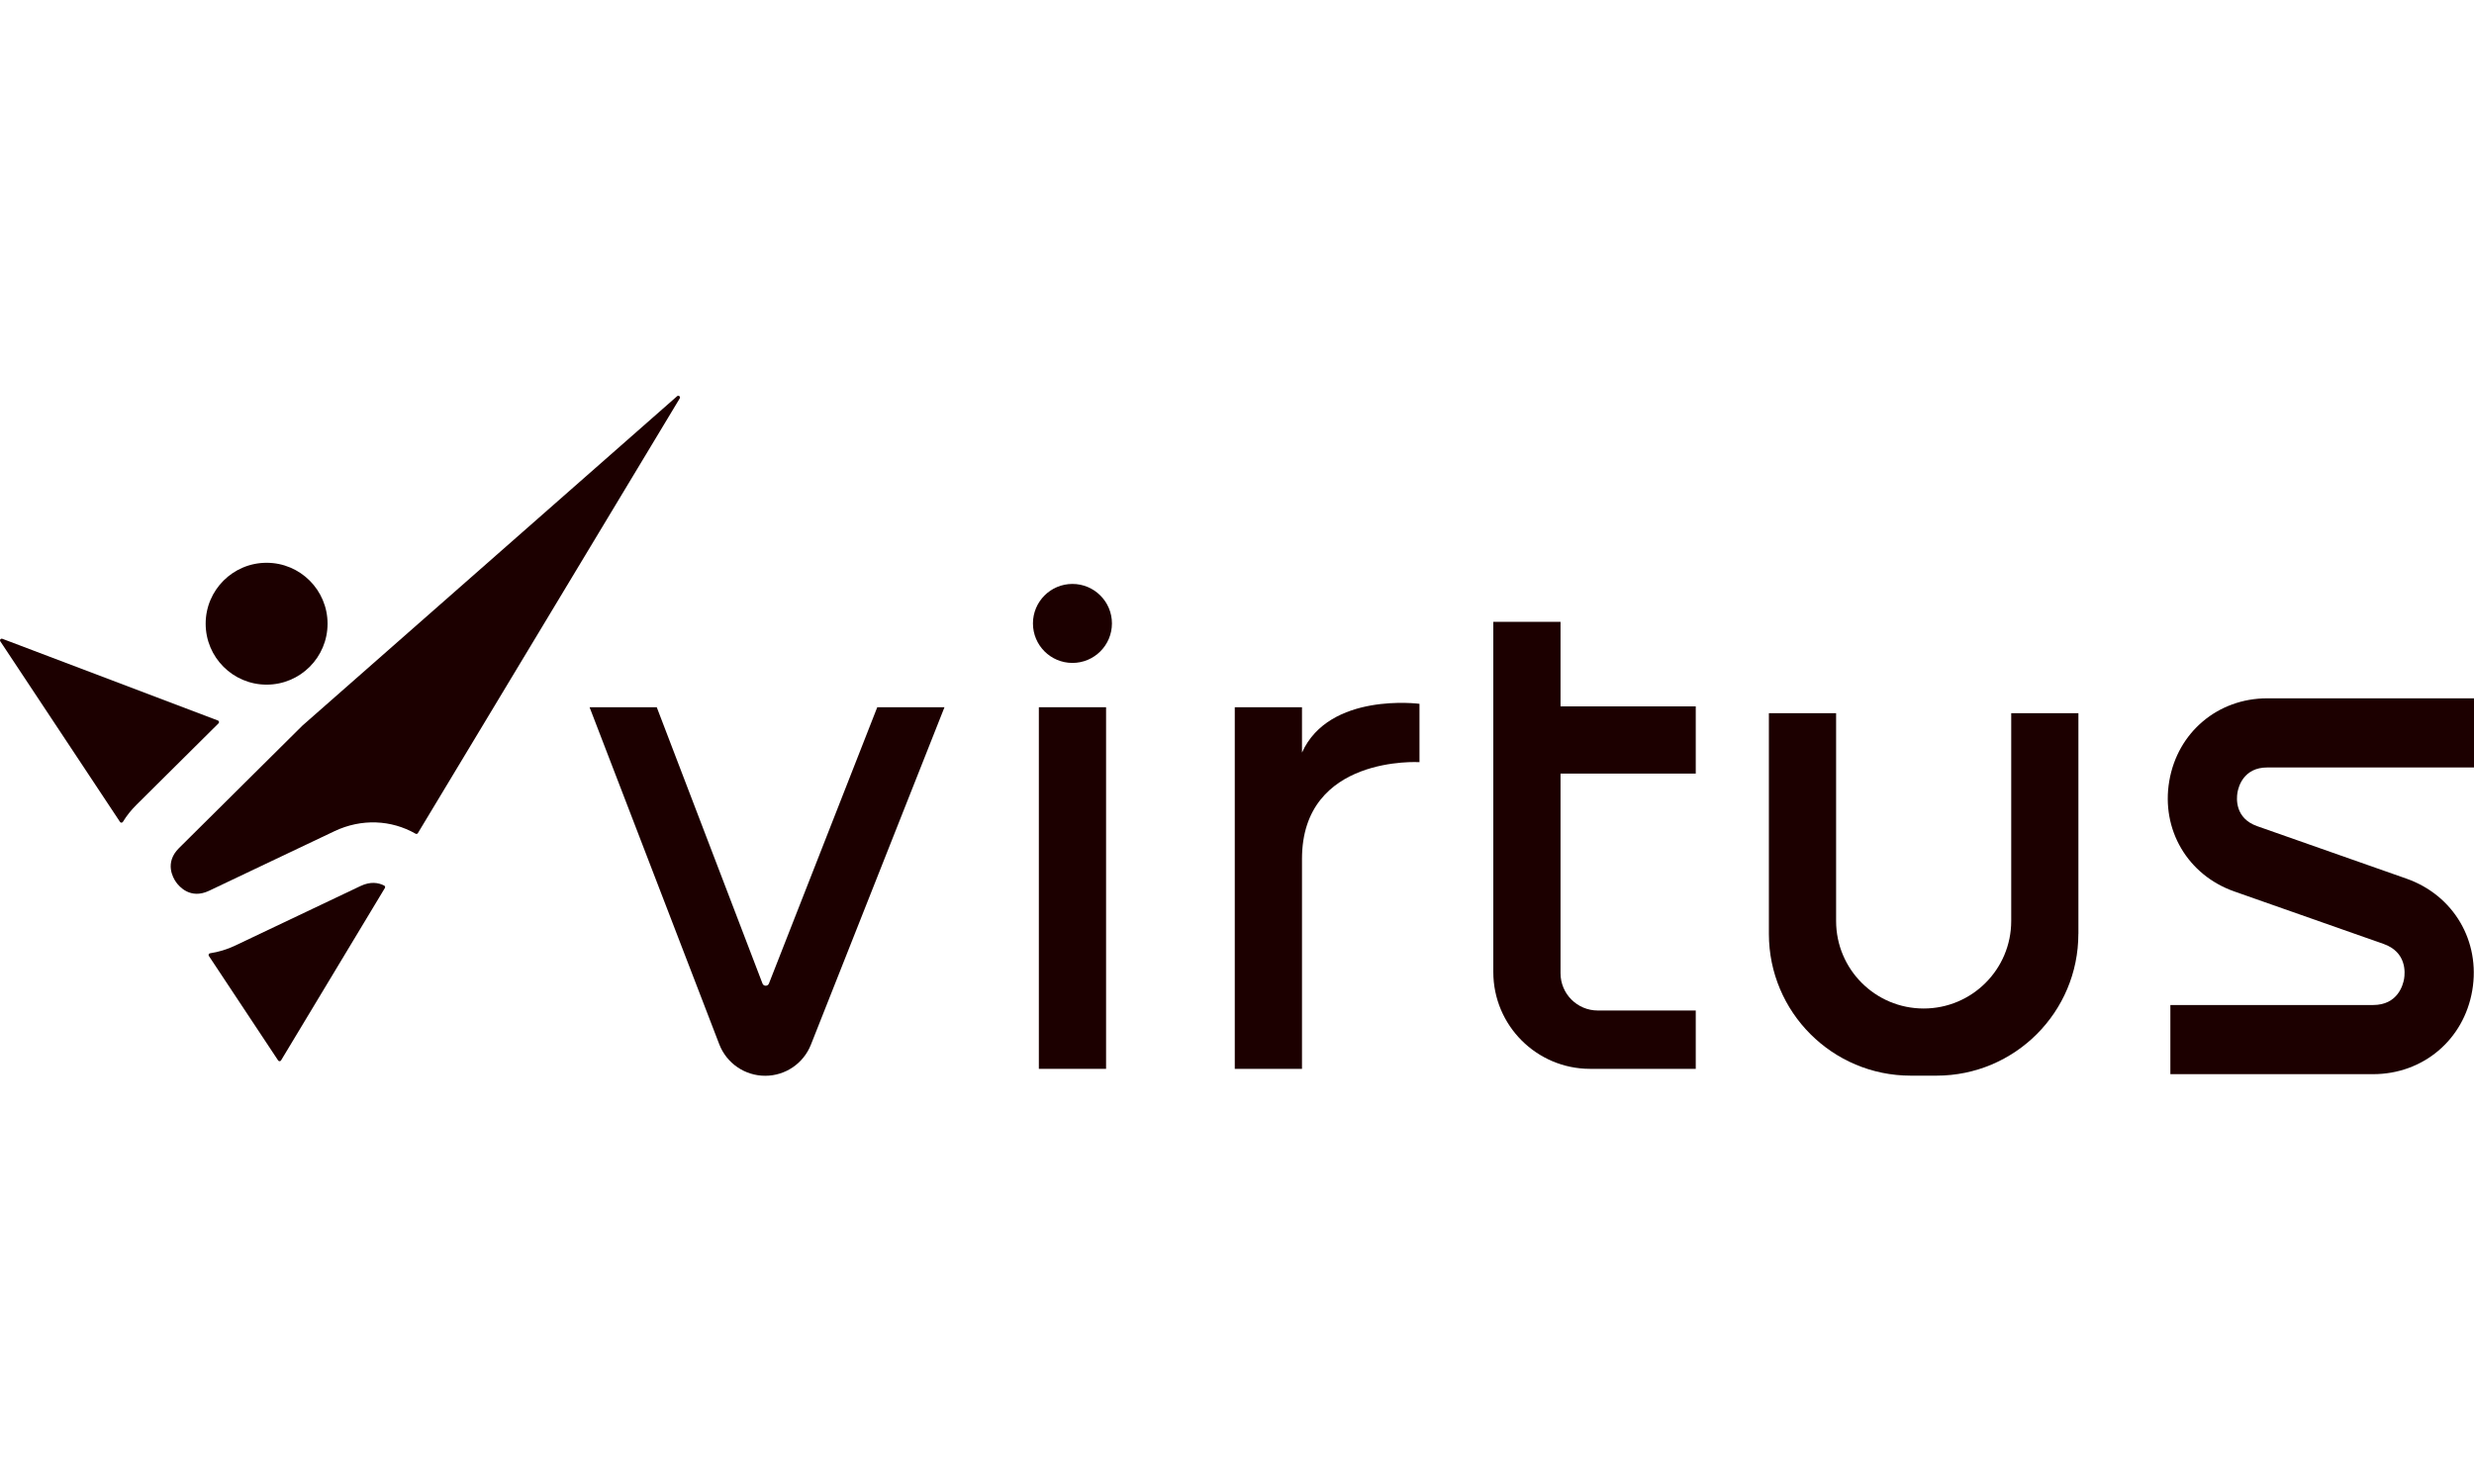 <svg xmlns="http://www.w3.org/2000/svg" width="100" height="60" viewBox="0 0 100 60" fill="none"><g clip-path="url(#clip0_96_632)"><path d="M43.348 26.803C44.23 26.803 44.945 26.088 44.945 25.206C44.945 24.324 44.23 23.609 43.348 23.609C42.466 23.609 41.752 24.324 41.752 25.206C41.752 26.088 42.466 26.803 43.348 26.803Z" fill="#1C0000"></path><path d="M44.708 28.594H41.991V43.215H44.708V28.594Z" fill="#1C0000"></path><path d="M64.275 43.215H68.543V40.856H64.584C63.752 40.856 63.077 40.181 63.077 39.349V31.278H68.543V28.561H63.077V25.141H60.36V39.3C60.36 41.461 62.113 43.215 64.275 43.215Z" fill="#1C0000"></path><path d="M52.627 30.426V28.596H49.91V43.216H52.627V34.726C52.627 30.521 57.376 30.815 57.376 30.815V28.456C57.376 28.456 53.732 27.975 52.627 30.427V30.426Z" fill="#1C0000"></path><path d="M95.921 43.43H87.727V40.634H95.921C96.917 40.634 97.132 39.824 97.174 39.577C97.216 39.329 97.282 38.493 96.342 38.163L90.31 36.042C88.426 35.38 87.346 33.543 87.683 31.576C88.018 29.608 89.647 28.234 91.642 28.234H100V31.03H91.642C90.686 31.03 90.479 31.808 90.439 32.045C90.398 32.283 90.335 33.086 91.237 33.403L97.269 35.524C99.176 36.194 100.27 38.054 99.93 40.046C99.59 42.039 97.942 43.43 95.92 43.43H95.921Z" fill="#1C0000"></path><path d="M10.777 27.681C12.137 27.681 13.24 26.578 13.24 25.217C13.24 23.857 12.137 22.754 10.777 22.754C9.416 22.754 8.313 23.857 8.313 25.217C8.313 26.578 9.416 27.681 10.777 27.681Z" fill="#1C0000"></path><path d="M12.229 29.331C12.229 29.331 12.228 29.333 12.227 29.334L7.236 34.288C6.64 34.88 6.993 35.491 7.115 35.664C7.236 35.837 7.693 36.376 8.451 36.015L13.517 33.607C14.615 33.086 15.82 33.148 16.798 33.708C16.831 33.726 16.872 33.716 16.891 33.684L27.476 16.106C27.517 16.038 27.43 15.965 27.37 16.018L12.231 29.331H12.229Z" fill="#1C0000"></path><path d="M14.572 35.823L9.506 38.231C9.174 38.389 8.833 38.49 8.49 38.542C8.44 38.549 8.414 38.606 8.442 38.649L11.242 42.875C11.27 42.918 11.335 42.917 11.361 42.872L15.557 35.903C15.578 35.868 15.564 35.822 15.528 35.804C15.293 35.684 14.974 35.632 14.573 35.823H14.572Z" fill="#1C0000"></path><path d="M5.508 32.547L8.833 29.246C8.869 29.209 8.857 29.149 8.808 29.131L0.095 25.827C0.032 25.803 -0.025 25.875 0.013 25.93L4.851 33.231C4.879 33.274 4.942 33.272 4.968 33.228C5.116 32.986 5.297 32.757 5.508 32.547Z" fill="#1C0000"></path><path d="M23.831 28.595L29.073 42.221C29.368 42.989 30.107 43.495 30.929 43.495C31.744 43.495 32.477 42.997 32.777 42.238L38.176 28.595H35.459L31.081 39.765C31.035 39.884 30.866 39.884 30.82 39.765L26.547 28.596H23.83L23.831 28.595Z" fill="#1C0000"></path><path d="M84.01 37.757V28.835H81.294V37.236C81.294 39.191 79.709 40.775 77.755 40.775C75.8 40.775 74.216 39.191 74.216 37.236V28.835H71.499V37.757C71.499 40.923 74.066 43.49 77.232 43.49H78.275C81.441 43.49 84.008 40.923 84.008 37.757H84.01Z" fill="#1C0000"></path></g><defs><clipPath id="clip0_96_632"><rect width="100" height="27.494" fill="white" transform="translate(0 16)"></rect></clipPath></defs></svg>